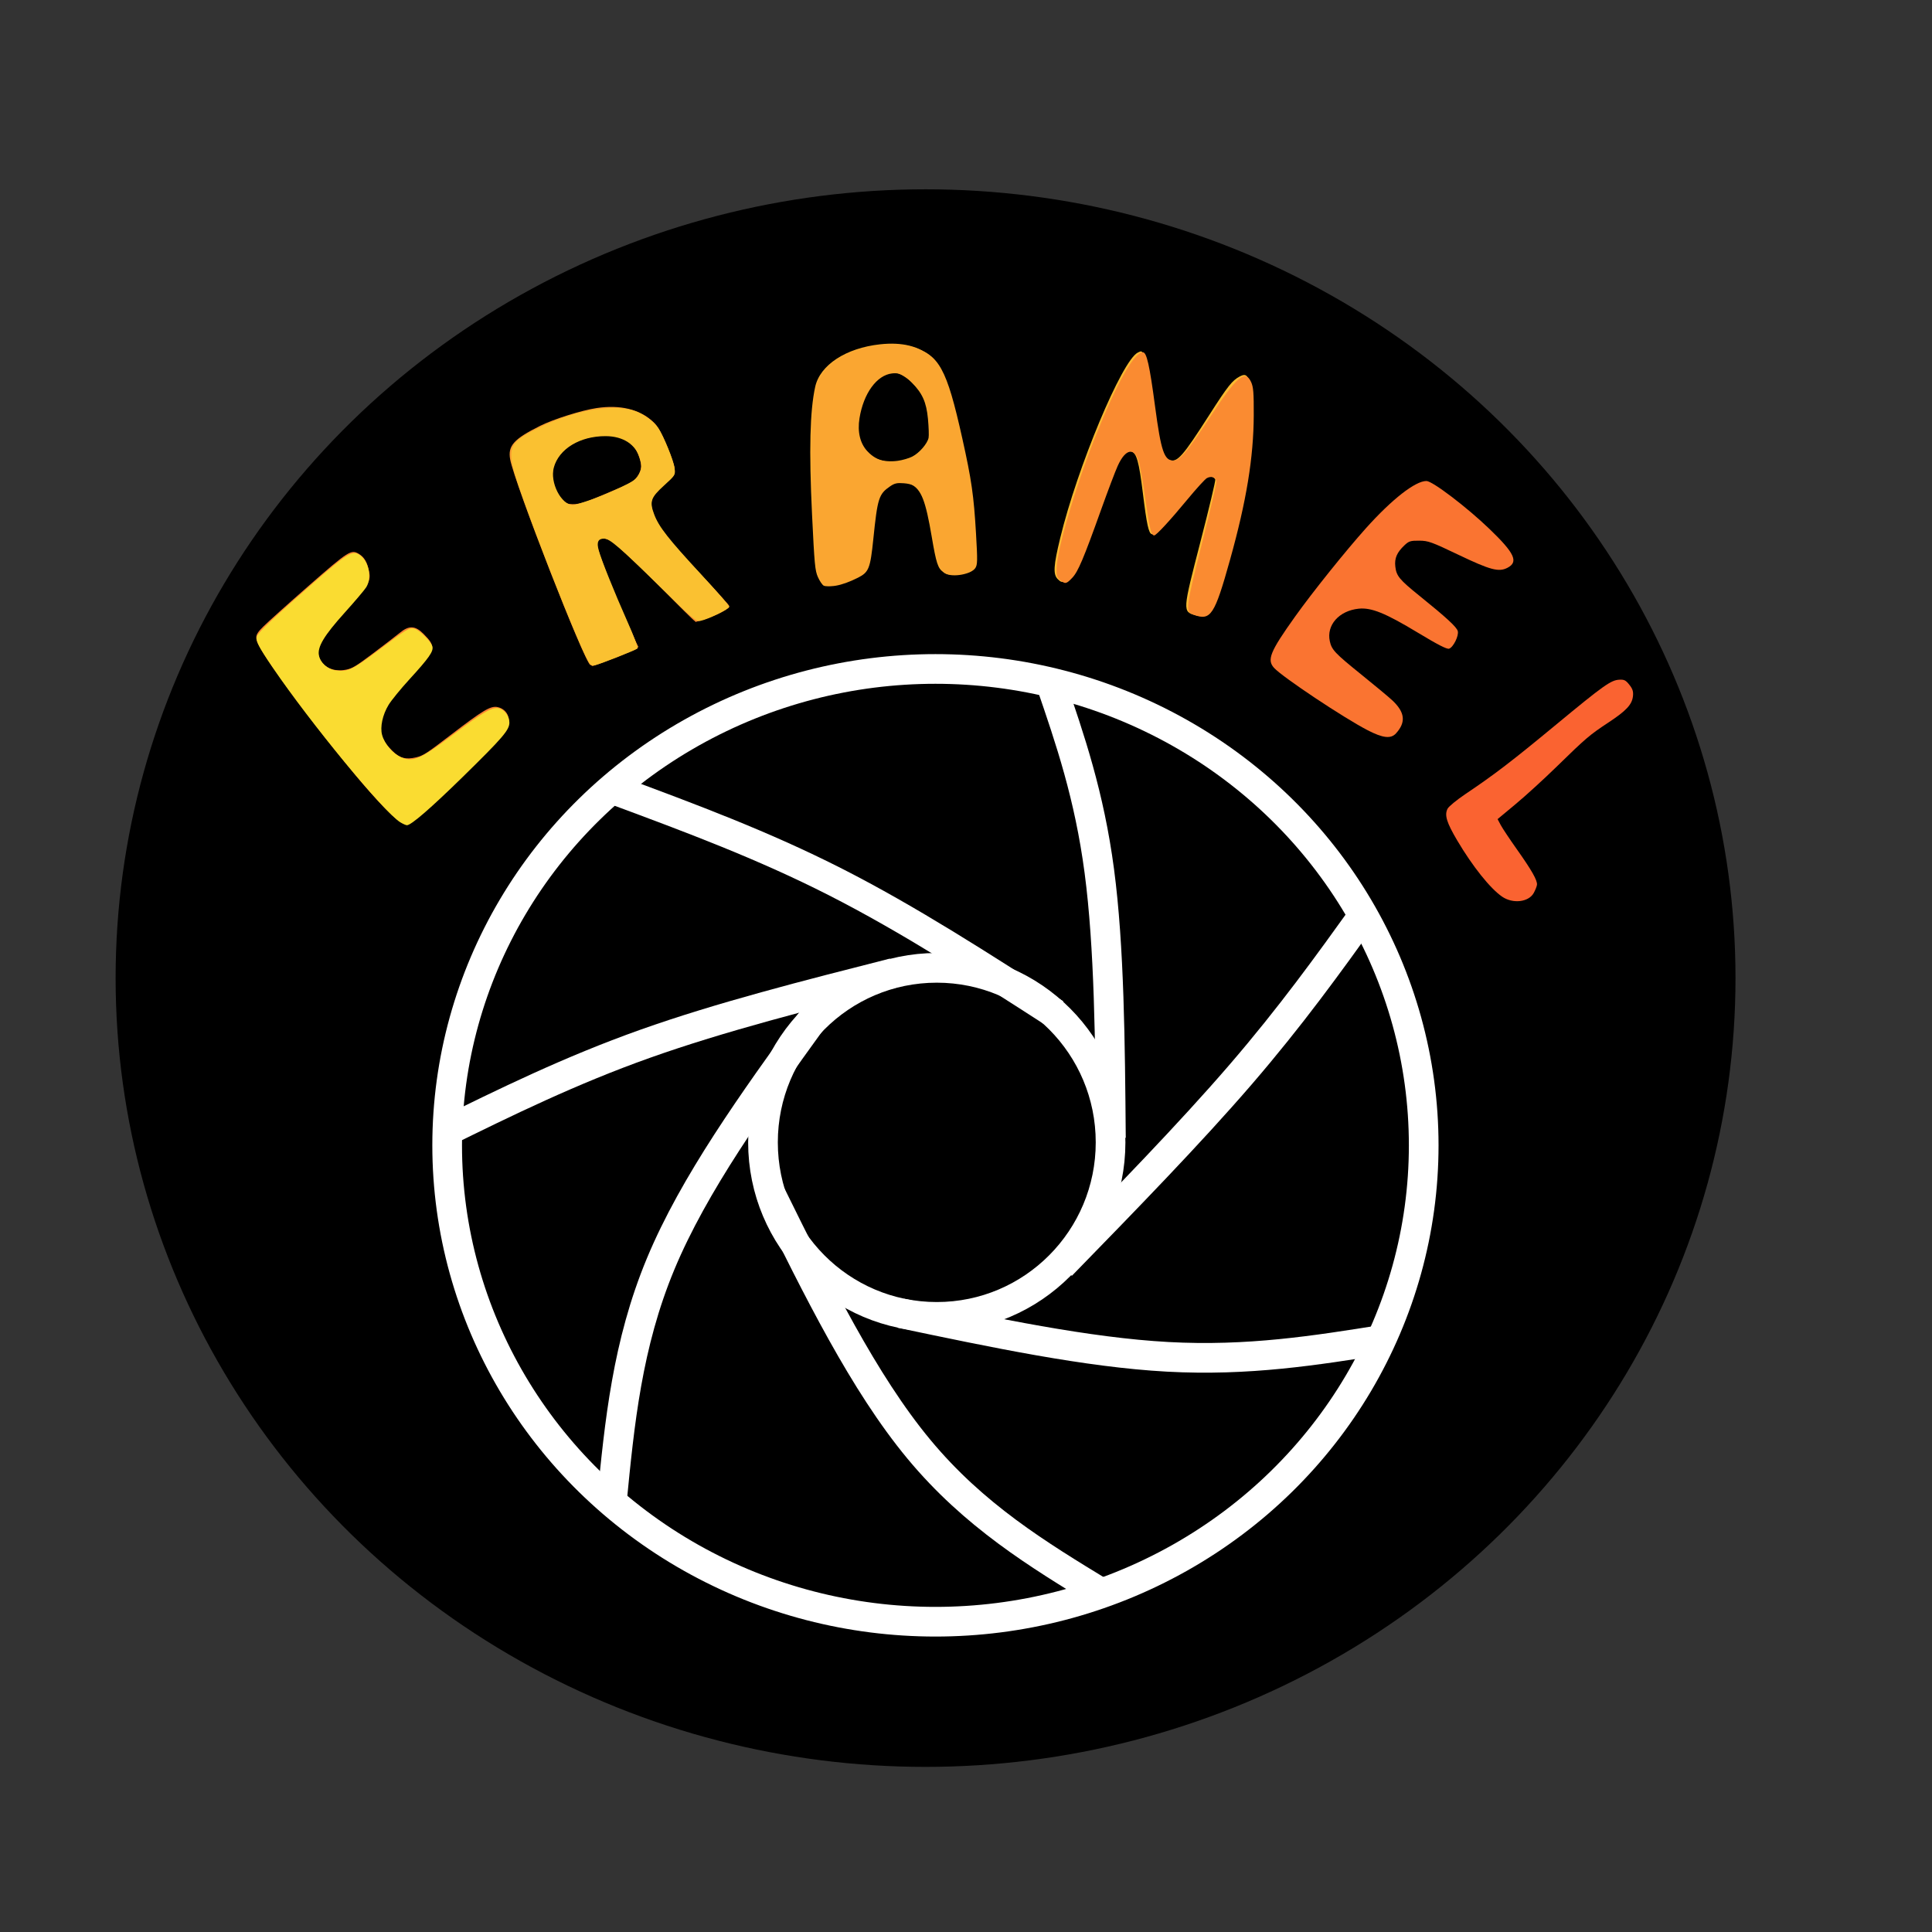 <?xml version="1.0" encoding="UTF-8" standalone="no"?>
<!-- Created with Inkscape (http://www.inkscape.org/) -->

<svg
   width="240mm"
   height="240mm"
   viewBox="0 0 240 240"
   version="1.1"
   id="svg5"
   inkscape:export-filename="eramel.svg"
   inkscape:export-xdpi="66811.617"
   inkscape:export-ydpi="66811.617"
   xmlns:inkscape="http://www.inkscape.org/namespaces/inkscape"
   xmlns:sodipodi="http://sodipodi.sourceforge.net/DTD/sodipodi-0.dtd"
   xmlns="http://www.w3.org/2000/svg"
   xmlns:svg="http://www.w3.org/2000/svg">
  <rect x="0" y="0" width="240" height="240" fill="#333333" stroke="none"/>
  <sodipodi:namedview
     id="namedview7"
     pagecolor="#ffffff"
     bordercolor="#000000"
     borderopacity="0.25"
     inkscape:showpageshadow="2"
     inkscape:pageopacity="0.0"
     inkscape:pagecheckerboard="0"
     inkscape:deskcolor="#d1d1d1"
     inkscape:document-units="mm"
     showgrid="false" />
  <defs
     id="defs2">
    <inkscape:path-effect
       effect="bspline"
       id="path-effect29260"
       is_visible="true"
       lpeversion="1"
       weight="33.333"
       steps="2"
       helper_size="0"
       apply_no_weight="true"
       apply_with_weight="true"
       only_selected="false" />
    <inkscape:path-effect
       effect="bspline"
       id="path-effect29256"
       is_visible="true"
       lpeversion="1"
       weight="33.333"
       steps="2"
       helper_size="0"
       apply_no_weight="true"
       apply_with_weight="true"
       only_selected="false" />
    <inkscape:path-effect
       effect="bspline"
       id="path-effect29252"
       is_visible="true"
       lpeversion="1"
       weight="33.333"
       steps="2"
       helper_size="0"
       apply_no_weight="true"
       apply_with_weight="true"
       only_selected="false" />
    <inkscape:path-effect
       effect="bspline"
       id="path-effect29248"
       is_visible="true"
       lpeversion="1"
       weight="33.333"
       steps="2"
       helper_size="0"
       apply_no_weight="true"
       apply_with_weight="true"
       only_selected="false" />
    <inkscape:path-effect
       effect="bspline"
       id="path-effect29244"
       is_visible="true"
       lpeversion="1"
       weight="33.333"
       steps="2"
       helper_size="0"
       apply_no_weight="true"
       apply_with_weight="true"
       only_selected="false" />
    <inkscape:path-effect
       effect="bspline"
       id="path-effect29240"
       is_visible="true"
       lpeversion="1"
       weight="33.333"
       steps="2"
       helper_size="0"
       apply_no_weight="true"
       apply_with_weight="true"
       only_selected="false" />
    <inkscape:path-effect
       effect="bspline"
       id="path-effect29236"
       is_visible="true"
       lpeversion="1"
       weight="33.333"
       steps="2"
       helper_size="0"
       apply_no_weight="true"
       apply_with_weight="true"
       only_selected="false" />
    <linearGradient
       id="linearGradient27148"
       inkscape:swatch="solid">
      <stop
         style="stop-color:#ffffff;stop-opacity:1;"
         offset="0"
         id="stop27146" />
    </linearGradient>
  </defs>
  <g
     inkscape:groupmode="layer"
     id="layer2"
     inkscape:label="Слой 2"
     transform="translate(13.426,9.44)">
    <ellipse
       style="opacity:1;fill:#000000;fill-opacity:1;fill-rule:evenodd;stroke:none;stroke-width:0;stroke-miterlimit:22.8;stroke-dasharray:none;stroke-opacity:1"
       id="path33707"
       ry="97.987"
       rx="100.614"
       cy="112.062"
       cx="101.55" />
  </g>
  <g
     inkscape:label="Слой 1"
     inkscape:groupmode="layer"
     id="layer1"
     transform="translate(13.426,9.44)">
    <path
       style="opacity:1;fill:#fa8431;fill-opacity:1;stroke:#ffca56;stroke-width:0;stroke-miterlimit:22.8;stroke-dasharray:none;stroke-opacity:1"
       d="M 37.208,92.879 C 36.444,93.01 35.187,91.943 32.419,88.818 28.663,84.575 21.426,75.139 19.318,71.734 c -1.211,-1.956 -1.212,-2.165 -0.017,-3.36 0.552,-0.552 3.049,-2.794 5.548,-4.982 5.088,-4.454 5.349,-4.619 6.336,-4.007 0.658,0.408 1.015,1.031 1.242,2.173 0.258,1.297 -0.099,1.839 -3.801,5.784 -1.964,2.092 -2.69,3.386 -2.51,4.474 0.241,1.456 1.688,2.276 3.418,1.937 0.81,-0.158 1.238,-0.417 3.438,-2.071 1.382,-1.039 2.862,-2.178 3.289,-2.53 1.12,-0.923 1.905,-0.882 2.931,0.154 1.614,1.631 1.539,1.925 -1.268,4.907 -3.253,3.456 -3.995,4.649 -4.065,6.538 -0.044,1.179 0.303,1.928 1.41,3.046 0.925,0.934 1.691,1.15 2.991,0.842 0.889,-0.211 1.295,-0.473 4.336,-2.805 4.001,-3.067 4.928,-3.618 5.786,-3.438 1.323,0.277 1.832,1.737 1.03,2.955 -0.753,1.143 -7.996,8.278 -10.632,10.47 -0.655,0.545 -1.363,1.021 -1.572,1.057 z"
       id="path20070" />
    <path
       style="opacity:1;fill:#fa9e31;fill-opacity:1;stroke:#ffca56;stroke-width:0;stroke-miterlimit:22.8;stroke-dasharray:none;stroke-opacity:1"
       d="M 59.92,73.169 C 59.256,73.05 50.463,50.526 49.946,47.616 c -0.299,-1.681 0.451,-2.52 3.711,-4.149 1.69,-0.844 5.166,-1.94 7.036,-2.217 2.922,-0.433 5.331,0.146 6.975,1.679 0.65,0.606 0.874,1.013 1.796,3.274 1.215,2.977 1.21,3.201 -0.078,4.146 -2.263,1.66 -2.536,2.51 -1.494,4.646 0.758,1.554 1.616,2.587 5.983,7.201 1.736,1.835 3.208,3.462 3.271,3.616 0.096,0.234 -0.22,0.416 -1.963,1.127 -1.457,0.594 -2.162,0.801 -2.364,0.694 -0.158,-0.084 -1.875,-1.791 -3.816,-3.792 -5.236,-5.398 -6.981,-6.861 -7.791,-6.531 -0.924,0.377 -0.821,0.896 1.12,5.646 0.978,2.392 2.177,5.168 2.665,6.169 l 0.888,1.82 -2.809,1.143 c -1.545,0.629 -2.965,1.115 -3.154,1.081 z M 65.722,49.778 c 0.619,-0.851 0.643,-1.515 0.101,-2.844 -0.489,-1.197 -1.15,-1.753 -2.602,-2.187 -2.163,-0.645 -5.575,0.309 -7.032,1.967 -1.165,1.326 -1.413,2.886 -0.726,4.571 0.413,1.012 1.2,1.81 1.854,1.879 1.056,0.11 1.652,-0.062 4.741,-1.37 2.923,-1.238 3.216,-1.399 3.665,-2.016 z"
       id="path24431" />
    <path
       style="opacity:1;fill:#faab31;fill-opacity:1;stroke:#ffca56;stroke-width:0;stroke-miterlimit:22.8;stroke-dasharray:none;stroke-opacity:1"
       d="M 88.901,63.314 C 88.721,63.216 88.395,62.735 88.178,62.246 87.821,61.442 87.751,60.699 87.449,54.478 87.062,46.5 87.183,41.597 87.842,38.606 c 0.595,-2.704 3.812,-4.811 8.05,-5.273 2.793,-0.305 4.927,0.24 6.491,1.656 1.276,1.155 2.12,3.428 3.412,9.185 1.404,6.26 1.597,7.535 1.842,12.216 0.228,4.358 0.225,4.443 -0.178,4.889 -0.334,0.37 -0.667,0.48 -1.79,0.592 -1.187,0.119 -1.456,0.084 -1.921,-0.246 -0.667,-0.474 -0.869,-1.09 -1.422,-4.343 -0.776,-4.564 -1.291,-5.882 -2.57,-6.577 -1.428,-0.776 -3.393,0.005 -4.078,1.622 -0.239,0.563 -0.455,1.869 -0.615,3.72 -0.389,4.493 -0.466,4.881 -1.109,5.586 -0.786,0.863 -4.363,2.052 -5.051,1.679 z M 99.902,47.278 c 0.861,-0.433 1.881,-1.61 2.025,-2.338 0.053,-0.267 0.018,-1.319 -0.077,-2.339 -0.196,-2.088 -0.696,-3.202 -2.048,-4.557 -0.901,-0.903 -1.611,-1.242 -2.509,-1.197 -1.695,0.084 -3.279,1.998 -3.956,4.78 -0.98,4.029 1.069,6.681 4.771,6.176 0.567,-0.077 1.374,-0.313 1.794,-0.524 z"
       id="path25054" />
    <path
       style="opacity:1;fill:#faba31;fill-opacity:1;stroke:#ffca56;stroke-width:0;stroke-miterlimit:22.8;stroke-dasharray:none;stroke-opacity:1"
       d="m 117.968,62.497 c -0.589,-0.598 -0.526,-1.652 0.306,-5.086 2.135,-8.82 7.667,-22.052 9.637,-23.051 0.436,-0.221 0.482,-0.211 0.725,0.17 0.405,0.634 0.698,2.132 1.173,5.995 0.706,5.742 1.047,6.929 2.072,7.208 0.968,0.264 1.636,-0.501 4.918,-5.63 2.297,-3.59 2.85,-4.288 3.784,-4.78 0.819,-0.431 1.072,-0.15 1.427,1.591 0.471,2.308 0.139,7.176 -0.888,13.039 -0.629,3.587 -3.157,12.865 -3.785,13.892 -0.694,1.134 -1.245,1.424 -2.201,1.159 -1.684,-0.466 -1.685,-0.452 0.584,-9.231 1.048,-4.056 1.867,-7.497 1.819,-7.648 -0.048,-0.15 -0.29,-0.329 -0.538,-0.397 -0.629,-0.172 -1.338,0.501 -3.923,3.726 -2.271,2.834 -3.006,3.577 -3.423,3.463 -0.393,-0.107 -0.632,-1.202 -1.11,-5.099 -0.481,-3.924 -0.787,-5.011 -1.46,-5.195 -0.437,-0.119 -1.01,0.161 -1.36,0.665 -0.392,0.566 -1.408,3.172 -2.803,7.193 -2.211,6.37 -3.038,8.099 -3.978,8.314 -0.481,0.11 -0.613,0.07 -0.976,-0.299 z"
       id="path25125" />
    <ellipse
       style="opacity:1;fill:none;fill-opacity:1;fill-rule:evenodd;stroke:#ffffff;stroke-width:3.686;stroke-miterlimit:22.8;stroke-dasharray:none;stroke-opacity:1"
       id="path26312"
       cx="102.777"
       cy="132.838"
       rx="60.655"
       ry="59.178" />
    <ellipse
       style="opacity:1;fill:none;fill-opacity:1;fill-rule:evenodd;stroke:#ffffff;stroke-width:3.686;stroke-miterlimit:22.8;stroke-dasharray:none;stroke-opacity:1"
       id="path29232"
       cx="102.944"
       cy="132.468"
       rx="21.589"
       ry="21.679" />
    <path
       style="opacity:1;fill:none;fill-opacity:1;fill-rule:evenodd;stroke:#ffffff;stroke-width:3.686;stroke-miterlimit:22.8;stroke-dasharray:none;stroke-opacity:1"
       d="m 63.249,88.809 c 9.021,3.35 18.042,6.7 27.112,11.314 9.07,4.614 18.189,10.491 27.307,16.369"
       id="path29234"
       inkscape:path-effect="#path-effect29236"
       inkscape:original-d="m 63.249105,88.808503 c 9.021144,3.3503 18.042025,6.700335 27.062639,10.050106 9.11928,5.877961 18.237936,11.755411 27.356496,17.632721" />
    <path
       style="opacity:1;fill:none;fill-opacity:1;fill-rule:evenodd;stroke:#ffffff;stroke-width:3.686;stroke-miterlimit:22.8;stroke-dasharray:none;stroke-opacity:1"
       d="m 117.111,75.428 c 2.39,6.966 4.781,13.932 6.025,23.347 1.244,9.415 1.342,21.278 1.44,33.142"
       id="path29238"
       inkscape:path-effect="#path-effect29240"
       inkscape:original-d="m 117.11114,75.427926 c 2.3906,6.966307 4.78092,13.93235 7.17099,20.898131 0.0981,11.864113 0.19597,23.727483 0.29355,35.590823" />
    <path
       style="opacity:1;fill:none;fill-opacity:1;fill-rule:evenodd;stroke:#ffffff;stroke-width:3.686;stroke-miterlimit:22.8;stroke-dasharray:none;stroke-opacity:1"
       d="m 156.178,103.934 c -4.613,6.421 -9.225,12.841 -15.521,20.146 -6.296,7.304 -14.275,15.492 -22.254,23.679"
       id="path29242"
       inkscape:path-effect="#path-effect29244"
       inkscape:original-d="m 156.1775,103.93389 c -4.61221,6.42093 -9.22468,12.84159 -13.83742,19.26198 -7.97911,8.18812 -15.95816,16.37565 -23.93764,24.56308" />
    <path
       style="opacity:1;fill:none;fill-opacity:1;fill-rule:evenodd;stroke:#ffffff;stroke-width:3.686;stroke-miterlimit:22.8;stroke-dasharray:none;stroke-opacity:1"
       d="m 158.454,156.968 c -8.412,1.345 -16.825,2.69 -26.824,2.143 -9.999,-0.546 -21.586,-2.983 -33.172,-5.42"
       id="path29246"
       inkscape:path-effect="#path-effect29248"
       inkscape:original-d="m 158.45448,156.96756 c -8.41226,1.34504 -16.82478,2.68982 -25.23756,4.03434 -11.5863,-2.43666 -23.17239,-4.87349 -34.758981,-7.31063" />
    <path
       style="opacity:1;fill:none;fill-opacity:1;fill-rule:evenodd;stroke:#ffffff;stroke-width:3.686;stroke-miterlimit:22.8;stroke-dasharray:none;stroke-opacity:1"
       d="m 123.454,188.504 c -7.942,-4.833 -15.885,-9.667 -22.734,-17.92 -6.849,-8.253 -12.604,-19.926 -18.359,-31.598"
       id="path29250"
       inkscape:path-effect="#path-effect29252"
       inkscape:original-d="M 123.45423,188.50353 C 115.51184,183.67022 107.56918,178.83664 99.626255,174.00281 93.871252,162.33023 88.116216,150.65786 82.360798,138.98499" />
    <path
       style="opacity:1;fill:none;fill-opacity:1;fill-rule:evenodd;stroke:#ffffff;stroke-width:3.686;stroke-miterlimit:22.8;stroke-dasharray:none;stroke-opacity:1"
       d="m 62.58,177.101 c 0.953,-9.771 1.906,-19.543 6.054,-29.518 4.148,-9.975 11.492,-20.153 18.835,-30.331"
       id="path29254"
       inkscape:path-effect="#path-effect29256"
       inkscape:original-d="m 62.580482,177.10093 c 0.953088,-9.77138 1.905908,-19.54302 2.858466,-29.31492 7.343992,-10.17803 14.687426,-20.35592 22.030738,-30.53427"
       sodipodi:nodetypes="ccc" />
    <path
       style="opacity:1;fill:none;fill-opacity:1;fill-rule:evenodd;stroke:#ffffff;stroke-width:3.686;stroke-miterlimit:22.8;stroke-dasharray:none;stroke-opacity:1"
       d="m 41.396,131.401 c 7.983,-3.927 15.965,-7.853 25.327,-11.182 9.362,-3.329 20.102,-6.06 30.842,-8.791"
       id="path29258"
       inkscape:path-effect="#path-effect29260"
       inkscape:original-d="m 41.395835,131.40126 c 7.982929,-3.92643 15.965593,-7.85312 23.947993,-11.78008 10.740961,-2.73087 21.481227,-5.4619 32.221446,-8.19324"
       sodipodi:nodetypes="ccc" />
    <path
       style="opacity:1;fill:#fadc31;fill-opacity:1;fill-rule:evenodd;stroke:none;stroke-width:0;stroke-miterlimit:22.8;stroke-dasharray:none;stroke-opacity:1"
       d="m 136.983,349.847 c -7.668,-4.711 -42.194,-46.601 -59.879,-72.652 -6.622,-9.754 -7.911,-12.283 -7.366,-14.454 0.452,-1.8 8.874,-9.774 27.179,-25.733 15.775,-13.753 17.951,-14.978 21.51,-12.108 3.925,3.165 5.224,10.494 2.612,14.727 -0.76,1.232 -5.307,6.599 -10.103,11.928 -9.654,10.724 -12.852,16.02 -12.099,20.034 0.645,3.437 4.056,6.508 7.783,7.008 5.784,0.776 7.889,-0.208 20.139,-9.407 13.608,-10.22 14.437,-10.716 16.88,-10.103 2.297,0.576 7.819,6.077 8.391,8.359 0.57,2.272 -1.579,5.343 -10.783,15.404 -4.094,4.476 -8.486,9.857 -9.759,11.958 -2.832,4.673 -4.056,10.397 -3.023,14.137 1.169,4.233 5.143,8.853 8.986,10.445 5.643,2.339 9.023,0.847 24.541,-10.827 13.982,-10.519 18.175,-12.914 21.257,-12.14 2.619,0.657 4.87,3.75 4.87,6.69 0,3.47 -3.104,7.088 -21.757,25.359 -15.06,14.751 -24.31,22.761 -26.28,22.754 -0.473,-0.002 -1.867,-0.622 -3.099,-1.379 z"
       id="path30277"
       transform="scale(0.265)" />
    <path
       style="opacity:1;fill:#fa8831;fill-opacity:1;fill-rule:evenodd;stroke:none;stroke-width:0;stroke-miterlimit:22.8;stroke-dasharray:none;stroke-opacity:1"
       d="m 224.284,272.767 c -4.881,-9.633 -23.552,-57.052 -31.418,-79.795 -5.082,-14.694 -5.245,-17.713 -1.162,-21.596 7.831,-7.449 31.027,-15.731 44.06,-15.731 7.988,0 14.541,2.057 18.969,5.955 2.61,2.298 4.068,4.555 6.391,9.895 3.779,8.687 4.946,12.648 4.384,14.886 -0.243,0.967 -2.184,3.087 -4.315,4.712 -7.083,5.402 -8.055,8.954 -4.505,16.459 2.695,5.696 6.35,10.189 21.713,26.686 6.798,7.301 12.471,13.776 12.606,14.39 0.258,1.173 -6.28,4.519 -12.394,6.343 l -3.19,0.952 -18.458,-18.311 c -10.53,-10.446 -19.741,-18.957 -21.444,-19.815 -3.494,-1.76 -6.345,-1.176 -6.345,1.299 0,3.256 7.809,23.262 15.832,40.56 2.063,4.448 3.46,8.351 3.104,8.674 -0.823,0.747 -19.999,8.247 -21.085,8.247 -0.446,0 -1.681,-1.715 -2.743,-3.811 z m 7.743,-76.028 c 12.712,-5.241 14.907,-6.46 16.585,-9.211 1.666,-2.732 1.837,-5.173 0.617,-8.816 -2.374,-7.091 -8.939,-10.833 -17.813,-10.151 -9.144,0.702 -16.368,4.235 -20.405,9.978 -4.146,5.899 -3.354,14.389 1.852,19.863 2.726,2.865 2.997,2.974 6.407,2.56 1.958,-0.237 7.699,-2.137 12.757,-4.223 z"
       id="path32156"
       transform="scale(0.265)" />
    <path
       style="opacity:1;fill:#fac131;fill-opacity:1;fill-rule:evenodd;stroke:none;stroke-width:0;stroke-miterlimit:22.8;stroke-dasharray:none;stroke-opacity:1"
       d="m 223.983,272.164 c -5.327,-10.554 -24.014,-57.945 -31.339,-79.48 -6.1,-17.932 -5.383,-20.366 8.008,-27.185 16.683,-8.495 34.669,-11.938 45.525,-8.715 4.397,1.306 9.494,4.926 11.842,8.409 2.513,3.729 7.111,15.11 7.547,18.682 0.391,3.2 0.357,3.256 -4.877,8.033 -6.347,5.793 -6.955,7.56 -4.686,13.627 2.147,5.742 6.571,11.39 22.022,28.119 7.205,7.801 13.103,14.625 13.105,15.165 0.005,1.065 -9.753,5.86 -13.418,6.592 -2.127,0.425 -3.209,-0.486 -19.07,-16.063 -18.474,-18.144 -23.515,-22.491 -26.083,-22.491 -2.814,0 -3.606,1.629 -2.603,5.353 1.199,4.452 7.283,19.578 13.56,33.711 2.967,6.681 4.966,12.096 4.598,12.46 -0.746,0.738 -16.808,7.086 -19.826,7.836 -1.864,0.463 -2.171,0.175 -4.305,-4.054 z m 1.721,-73.27 c 3.755,-1.258 10.223,-3.925 14.374,-5.928 6.317,-3.047 7.748,-4.062 8.774,-6.224 1.435,-3.023 1.474,-3.674 0.447,-7.373 -1.826,-6.574 -7.803,-10.509 -16.017,-10.543 -12.084,-0.051 -21.977,5.956 -24.355,14.789 -1.864,6.921 3.477,17.397 8.942,17.54 0.555,0.015 4.082,-1.003 7.836,-2.261 z"
       id="path32158"
       transform="scale(0.265)" />
    <path
       style="opacity:1;fill:#faa631;fill-opacity:1;fill-rule:evenodd;stroke:none;stroke-width:0;stroke-miterlimit:22.8;stroke-dasharray:none;stroke-opacity:1"
       d="m 334.973,237.946 c -0.651,-0.719 -1.546,-2.26 -1.988,-3.424 -1.299,-3.417 -2.293,-20.026 -2.778,-46.403 -0.442,-24.094 0.115,-35.978 2.02,-43.052 1.048,-3.893 4.907,-8.688 9.667,-12.014 8.515,-5.949 25.221,-8.939 34.643,-6.2 13.08,3.802 16.546,10.05 23.914,43.102 4.31,19.337 5.364,26.658 6.41,44.521 0.747,12.767 0.71,14.617 -0.327,16.199 -1.876,2.863 -10.428,4.452 -13.916,2.585 -2.416,-1.293 -3.424,-4.295 -6.226,-18.539 -3.881,-19.731 -5.825,-23.206 -13.323,-23.808 -3.217,-0.258 -4.384,-2.1e-4 -6.469,1.431 -5.317,3.649 -5.898,5.474 -7.875,24.701 -1.422,13.832 -2.106,15.56 -7.181,18.132 -7.937,4.022 -14.452,5.111 -16.571,2.769 z m 39.075,-58.122 c 2.971,-0.881 5.031,-2.178 7.709,-4.854 l 3.654,-3.651 -0.444,-7.277 c -0.244,-4.002 -0.806,-8.513 -1.249,-10.025 -1.25,-4.268 -5.348,-9.693 -9.398,-12.441 -3.097,-2.101 -4.176,-2.444 -6.787,-2.152 -7.192,0.803 -13.407,9.336 -15.287,20.987 -1.037,6.427 0.259,11.834 3.724,15.531 4.56,4.867 10.475,6.137 18.078,3.882 z"
       id="path32574"
       transform="scale(0.265)" />
    <path
       style="opacity:1;fill:#fa8b31;fill-opacity:1;fill-rule:evenodd;stroke:none;stroke-width:0;stroke-miterlimit:22.8;stroke-dasharray:none;stroke-opacity:1"
       d="m 508.961,252.581 c -4.118,-1.506 -4.041,-2.146 4.297,-35.392 3.469,-13.832 6.307,-25.925 6.307,-26.873 0,-2.076 -2.27,-3.006 -4.469,-1.829 -0.847,0.453 -4.927,4.923 -9.068,9.932 -8.276,10.013 -14.678,16.947 -15.646,16.947 -1.38,0 -2.223,-3.431 -4.058,-16.531 -1.056,-7.536 -2.414,-15.458 -3.018,-17.604 -2.067,-7.347 -6.291,-6.697 -10.022,1.543 -1.145,2.529 -4.622,11.695 -7.726,20.369 -8.269,23.105 -10.835,29.175 -13.552,32.056 -2.795,2.964 -3.316,3.067 -5.702,1.13 -1.523,-1.236 -1.744,-2.022 -1.629,-5.785 0.274,-8.979 8.978,-38.499 18.091,-61.358 10.009,-25.106 18.202,-39.668 22.321,-39.668 1.78,0 3.13,6.002 5.711,25.381 2.8,21.028 4.28,25.381 8.633,25.381 2.97,0 6.61,-4.337 17.314,-20.628 12.406,-18.88 16.344,-22.209 19.095,-16.138 1.042,2.3 1.258,5.062 1.214,15.49 -0.085,19.87 -3.416,40.192 -11.099,67.718 -7.273,26.058 -9.051,28.763 -16.993,25.858 z"
       id="path32576"
       transform="scale(0.265)" />
    <path
       style="opacity:1;fill:#fa7431;fill-opacity:1;fill-rule:evenodd;stroke:none;stroke-width:0;stroke-miterlimit:22.8;stroke-dasharray:none;stroke-opacity:1"
       d="m 156.452,81.264 c -2.956,-1.526 -10.518,-6.562 -11.593,-7.72 -0.936,-1.009 -0.531,-2.006 2.604,-6.402 2.151,-3.016 6.271,-8.152 8.794,-10.965 3.24,-3.612 6.136,-5.871 7.516,-5.865 0.746,0.003 5.011,3.248 7.826,5.954 3.143,3.021 3.641,4.102 2.228,4.832 -1.07,0.553 -2.117,0.274 -6.076,-1.618 -3.355,-1.604 -3.754,-1.748 -4.875,-1.755 -1.092,-0.007 -1.287,0.054 -1.845,0.584 -0.933,0.886 -1.241,1.604 -1.126,2.623 0.133,1.181 0.499,1.625 3.022,3.66 3.328,2.685 4.614,3.87 4.739,4.372 0.147,0.584 -0.564,2.014 -1.083,2.178 -0.272,0.086 -1.403,-0.494 -3.878,-1.988 -4.027,-2.433 -5.777,-3.143 -7.347,-2.981 -2.44,0.252 -4.027,2.038 -3.59,4.041 0.233,1.069 0.634,1.494 3.881,4.114 1.713,1.382 3.455,2.832 3.871,3.222 1.592,1.49 1.732,2.727 0.468,4.116 -0.636,0.699 -1.624,0.587 -3.537,-0.401 z"
       id="path32578" />
    <path
       style="opacity:1;fill:#fa6331;fill-opacity:1;fill-rule:evenodd;stroke:none;stroke-width:0;stroke-miterlimit:22.8;stroke-dasharray:none;stroke-opacity:1"
       d="m 173.167,101.943 c -1.48,-1.019 -3.666,-3.757 -5.573,-6.98 -1.323,-2.236 -1.602,-3.156 -1.196,-3.944 0.143,-0.278 1.153,-1.105 2.245,-1.839 3.571,-2.399 5.726,-4.049 11.199,-8.575 5.959,-4.927 6.845,-5.557 7.89,-5.61 0.609,-0.031 0.791,0.06 1.245,0.628 0.408,0.51 0.513,0.839 0.449,1.419 -0.116,1.047 -0.83,1.81 -3.078,3.291 -2.294,1.51 -2.791,1.935 -6.394,5.457 -1.555,1.52 -3.843,3.609 -5.086,4.644 l -2.259,1.88 0.384,0.725 c 0.211,0.399 1.118,1.762 2.016,3.03 1.842,2.601 2.554,3.856 2.494,4.396 -0.022,0.203 -0.204,0.665 -0.404,1.026 -0.633,1.143 -2.6,1.37 -3.932,0.453 z"
       id="path32994" />
  </g>
</svg>
